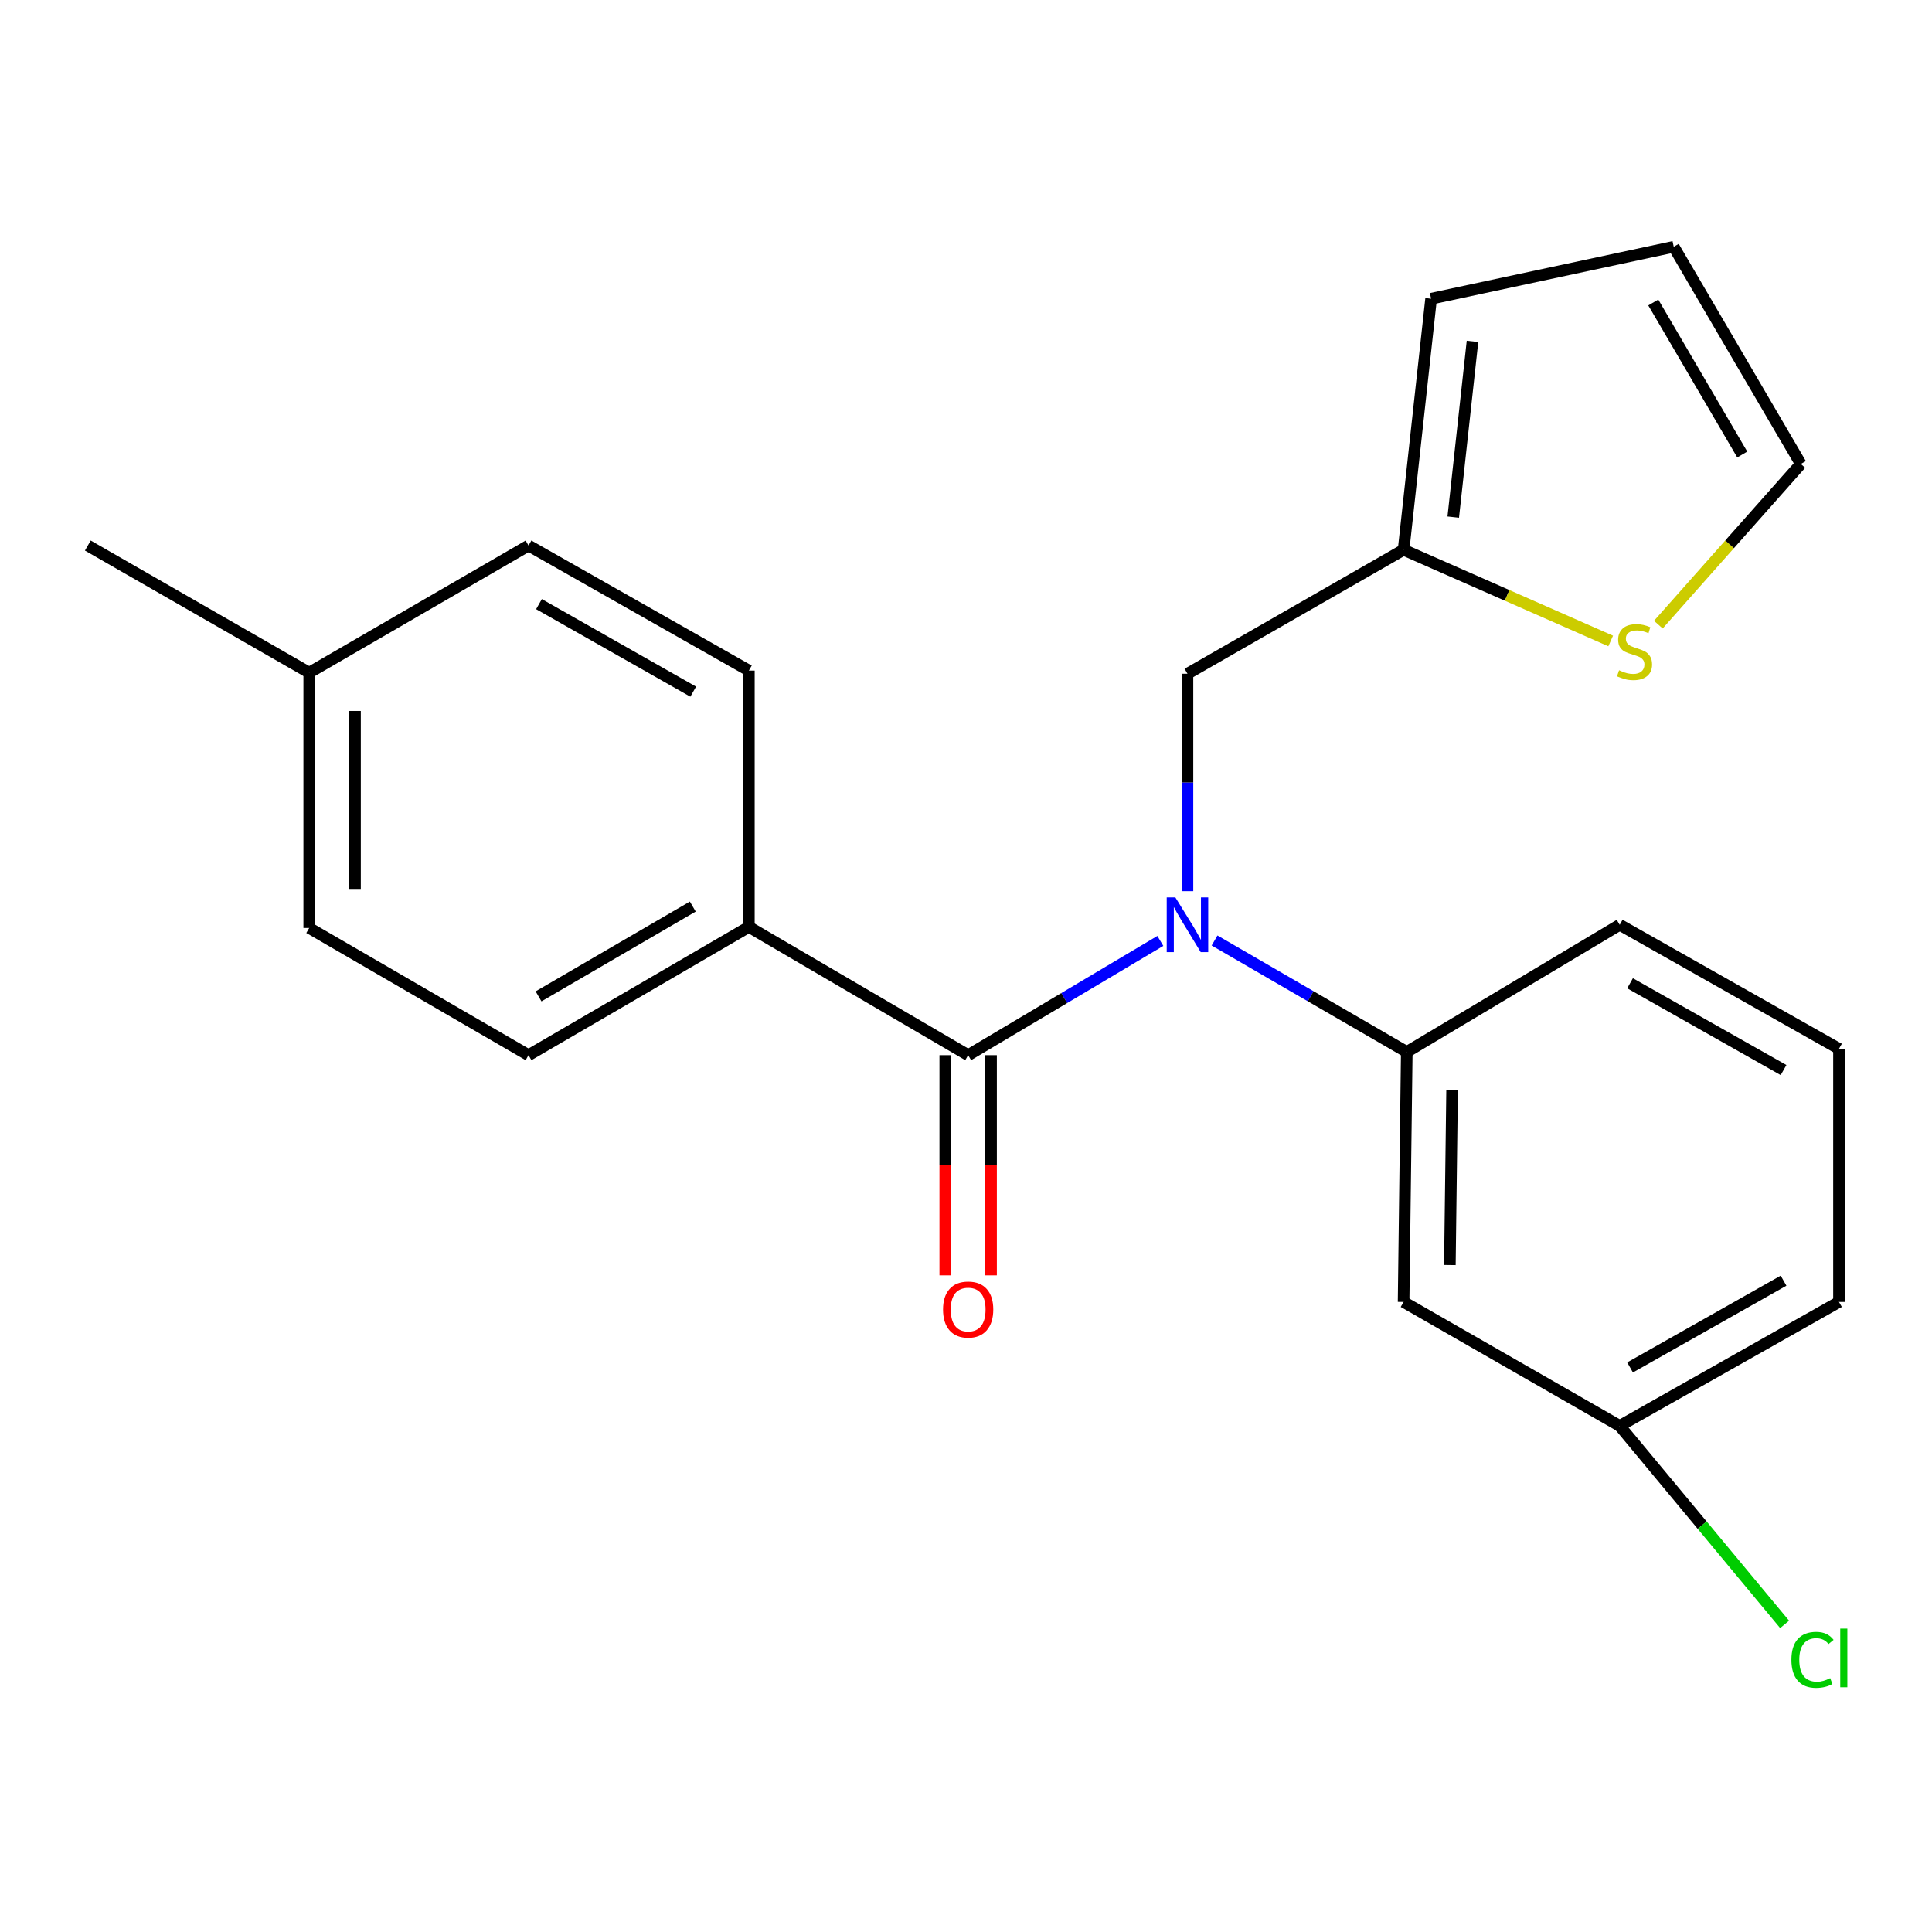 <?xml version='1.0' encoding='iso-8859-1'?>
<svg version='1.1' baseProfile='full'
              xmlns='http://www.w3.org/2000/svg'
                      xmlns:rdkit='http://www.rdkit.org/xml'
                      xmlns:xlink='http://www.w3.org/1999/xlink'
                  xml:space='preserve'
width='1000px' height='1000px' viewBox='0 0 1000 1000'>
<!-- END OF HEADER -->
<rect style='opacity:1.0;fill:#FFFFFF;stroke:none' width='1000' height='1000' x='0' y='0'> </rect>
<path class='bond-0' d='M 600.59,487.022 L 550.854,516.587' style='fill:none;fill-rule:evenodd;stroke:#0000FF;stroke-width:6px;stroke-linecap:butt;stroke-linejoin:miter;stroke-opacity:1' />
<path class='bond-0' d='M 550.854,516.587 L 501.117,546.151' style='fill:none;fill-rule:evenodd;stroke:#000000;stroke-width:6px;stroke-linecap:butt;stroke-linejoin:miter;stroke-opacity:1' />
<path class='bond-1' d='M 628.652,486.804 L 678.399,515.648' style='fill:none;fill-rule:evenodd;stroke:#0000FF;stroke-width:6px;stroke-linecap:butt;stroke-linejoin:miter;stroke-opacity:1' />
<path class='bond-1' d='M 678.399,515.648 L 728.145,544.492' style='fill:none;fill-rule:evenodd;stroke:#000000;stroke-width:6px;stroke-linecap:butt;stroke-linejoin:miter;stroke-opacity:1' />
<path class='bond-4' d='M 614.631,461.266 L 614.631,404.996' style='fill:none;fill-rule:evenodd;stroke:#0000FF;stroke-width:6px;stroke-linecap:butt;stroke-linejoin:miter;stroke-opacity:1' />
<path class='bond-4' d='M 614.631,404.996 L 614.631,348.726' style='fill:none;fill-rule:evenodd;stroke:#000000;stroke-width:6px;stroke-linecap:butt;stroke-linejoin:miter;stroke-opacity:1' />
<path class='bond-6' d='M 501.117,546.151 L 387.616,479.768' style='fill:none;fill-rule:evenodd;stroke:#000000;stroke-width:6px;stroke-linecap:butt;stroke-linejoin:miter;stroke-opacity:1' />
<path class='bond-7' d='M 489.265,546.151 L 489.265,603.137' style='fill:none;fill-rule:evenodd;stroke:#000000;stroke-width:6px;stroke-linecap:butt;stroke-linejoin:miter;stroke-opacity:1' />
<path class='bond-7' d='M 489.265,603.137 L 489.265,660.123' style='fill:none;fill-rule:evenodd;stroke:#FF0000;stroke-width:6px;stroke-linecap:butt;stroke-linejoin:miter;stroke-opacity:1' />
<path class='bond-7' d='M 512.969,546.151 L 512.969,603.137' style='fill:none;fill-rule:evenodd;stroke:#000000;stroke-width:6px;stroke-linecap:butt;stroke-linejoin:miter;stroke-opacity:1' />
<path class='bond-7' d='M 512.969,603.137 L 512.969,660.123' style='fill:none;fill-rule:evenodd;stroke:#FF0000;stroke-width:6px;stroke-linecap:butt;stroke-linejoin:miter;stroke-opacity:1' />
<path class='bond-5' d='M 728.145,544.492 L 726.499,673.888' style='fill:none;fill-rule:evenodd;stroke:#000000;stroke-width:6px;stroke-linecap:butt;stroke-linejoin:miter;stroke-opacity:1' />
<path class='bond-5' d='M 751.6,564.203 L 750.448,654.78' style='fill:none;fill-rule:evenodd;stroke:#000000;stroke-width:6px;stroke-linecap:butt;stroke-linejoin:miter;stroke-opacity:1' />
<path class='bond-18' d='M 728.145,544.492 L 838.354,478.675' style='fill:none;fill-rule:evenodd;stroke:#000000;stroke-width:6px;stroke-linecap:butt;stroke-linejoin:miter;stroke-opacity:1' />
<path class='bond-2' d='M 726.499,284.569 L 614.631,348.726' style='fill:none;fill-rule:evenodd;stroke:#000000;stroke-width:6px;stroke-linecap:butt;stroke-linejoin:miter;stroke-opacity:1' />
<path class='bond-3' d='M 726.499,284.569 L 780.093,308.168' style='fill:none;fill-rule:evenodd;stroke:#000000;stroke-width:6px;stroke-linecap:butt;stroke-linejoin:miter;stroke-opacity:1' />
<path class='bond-3' d='M 780.093,308.168 L 833.686,331.768' style='fill:none;fill-rule:evenodd;stroke:#CCCC00;stroke-width:6px;stroke-linecap:butt;stroke-linejoin:miter;stroke-opacity:1' />
<path class='bond-9' d='M 726.499,284.569 L 740.735,154.62' style='fill:none;fill-rule:evenodd;stroke:#000000;stroke-width:6px;stroke-linecap:butt;stroke-linejoin:miter;stroke-opacity:1' />
<path class='bond-9' d='M 752.197,267.658 L 762.162,176.694' style='fill:none;fill-rule:evenodd;stroke:#000000;stroke-width:6px;stroke-linecap:butt;stroke-linejoin:miter;stroke-opacity:1' />
<path class='bond-8' d='M 858.355,323.31 L 895.235,281.731' style='fill:none;fill-rule:evenodd;stroke:#CCCC00;stroke-width:6px;stroke-linecap:butt;stroke-linejoin:miter;stroke-opacity:1' />
<path class='bond-8' d='M 895.235,281.731 L 932.115,240.151' style='fill:none;fill-rule:evenodd;stroke:#000000;stroke-width:6px;stroke-linecap:butt;stroke-linejoin:miter;stroke-opacity:1' />
<path class='bond-13' d='M 726.499,673.888 L 838.354,738.045' style='fill:none;fill-rule:evenodd;stroke:#000000;stroke-width:6px;stroke-linecap:butt;stroke-linejoin:miter;stroke-opacity:1' />
<path class='bond-11' d='M 387.616,479.768 L 273.562,546.151' style='fill:none;fill-rule:evenodd;stroke:#000000;stroke-width:6px;stroke-linecap:butt;stroke-linejoin:miter;stroke-opacity:1' />
<path class='bond-11' d='M 358.585,469.239 L 278.747,515.708' style='fill:none;fill-rule:evenodd;stroke:#000000;stroke-width:6px;stroke-linecap:butt;stroke-linejoin:miter;stroke-opacity:1' />
<path class='bond-12' d='M 387.616,479.768 L 387.616,347.094' style='fill:none;fill-rule:evenodd;stroke:#000000;stroke-width:6px;stroke-linecap:butt;stroke-linejoin:miter;stroke-opacity:1' />
<path class='bond-22' d='M 932.115,240.151 L 866.324,127.73' style='fill:none;fill-rule:evenodd;stroke:#000000;stroke-width:6px;stroke-linecap:butt;stroke-linejoin:miter;stroke-opacity:1' />
<path class='bond-22' d='M 901.789,235.26 L 855.735,156.565' style='fill:none;fill-rule:evenodd;stroke:#000000;stroke-width:6px;stroke-linecap:butt;stroke-linejoin:miter;stroke-opacity:1' />
<path class='bond-10' d='M 740.735,154.62 L 866.324,127.73' style='fill:none;fill-rule:evenodd;stroke:#000000;stroke-width:6px;stroke-linecap:butt;stroke-linejoin:miter;stroke-opacity:1' />
<path class='bond-14' d='M 273.562,546.151 L 160.048,480.321' style='fill:none;fill-rule:evenodd;stroke:#000000;stroke-width:6px;stroke-linecap:butt;stroke-linejoin:miter;stroke-opacity:1' />
<path class='bond-15' d='M 387.616,347.094 L 273.562,282.37' style='fill:none;fill-rule:evenodd;stroke:#000000;stroke-width:6px;stroke-linecap:butt;stroke-linejoin:miter;stroke-opacity:1' />
<path class='bond-15' d='M 358.809,358 L 278.972,312.694' style='fill:none;fill-rule:evenodd;stroke:#000000;stroke-width:6px;stroke-linecap:butt;stroke-linejoin:miter;stroke-opacity:1' />
<path class='bond-17' d='M 838.354,738.045 L 881.036,789.413' style='fill:none;fill-rule:evenodd;stroke:#000000;stroke-width:6px;stroke-linecap:butt;stroke-linejoin:miter;stroke-opacity:1' />
<path class='bond-17' d='M 881.036,789.413 L 923.718,840.78' style='fill:none;fill-rule:evenodd;stroke:#00CC00;stroke-width:6px;stroke-linecap:butt;stroke-linejoin:miter;stroke-opacity:1' />
<path class='bond-23' d='M 838.354,738.045 L 951.855,673.888' style='fill:none;fill-rule:evenodd;stroke:#000000;stroke-width:6px;stroke-linecap:butt;stroke-linejoin:miter;stroke-opacity:1' />
<path class='bond-23' d='M 843.715,707.787 L 923.166,662.876' style='fill:none;fill-rule:evenodd;stroke:#000000;stroke-width:6px;stroke-linecap:butt;stroke-linejoin:miter;stroke-opacity:1' />
<path class='bond-24' d='M 160.048,480.321 L 160.048,348.173' style='fill:none;fill-rule:evenodd;stroke:#000000;stroke-width:6px;stroke-linecap:butt;stroke-linejoin:miter;stroke-opacity:1' />
<path class='bond-24' d='M 183.752,460.499 L 183.752,367.996' style='fill:none;fill-rule:evenodd;stroke:#000000;stroke-width:6px;stroke-linecap:butt;stroke-linejoin:miter;stroke-opacity:1' />
<path class='bond-16' d='M 273.562,282.37 L 160.048,348.173' style='fill:none;fill-rule:evenodd;stroke:#000000;stroke-width:6px;stroke-linecap:butt;stroke-linejoin:miter;stroke-opacity:1' />
<path class='bond-21' d='M 160.048,348.173 L 45.455,282.37' style='fill:none;fill-rule:evenodd;stroke:#000000;stroke-width:6px;stroke-linecap:butt;stroke-linejoin:miter;stroke-opacity:1' />
<path class='bond-19' d='M 838.354,478.675 L 951.855,542.846' style='fill:none;fill-rule:evenodd;stroke:#000000;stroke-width:6px;stroke-linecap:butt;stroke-linejoin:miter;stroke-opacity:1' />
<path class='bond-19' d='M 843.713,508.935 L 923.164,553.854' style='fill:none;fill-rule:evenodd;stroke:#000000;stroke-width:6px;stroke-linecap:butt;stroke-linejoin:miter;stroke-opacity:1' />
<path class='bond-20' d='M 951.855,542.846 L 951.855,673.888' style='fill:none;fill-rule:evenodd;stroke:#000000;stroke-width:6px;stroke-linecap:butt;stroke-linejoin:miter;stroke-opacity:1' />
<path  class='atom-0' d='M 608.371 464.515
L 617.651 479.515
Q 618.571 480.995, 620.051 483.675
Q 621.531 486.355, 621.611 486.515
L 621.611 464.515
L 625.371 464.515
L 625.371 492.835
L 621.491 492.835
L 611.531 476.435
Q 610.371 474.515, 609.131 472.315
Q 607.931 470.115, 607.571 469.435
L 607.571 492.835
L 603.891 492.835
L 603.891 464.515
L 608.371 464.515
' fill='#0000FF'/>
<path  class='atom-4' d='M 838.031 346.924
Q 838.351 347.044, 839.671 347.604
Q 840.991 348.164, 842.431 348.524
Q 843.911 348.844, 845.351 348.844
Q 848.031 348.844, 849.591 347.564
Q 851.151 346.244, 851.151 343.964
Q 851.151 342.404, 850.351 341.444
Q 849.591 340.484, 848.391 339.964
Q 847.191 339.444, 845.191 338.844
Q 842.671 338.084, 841.151 337.364
Q 839.671 336.644, 838.591 335.124
Q 837.551 333.604, 837.551 331.044
Q 837.551 327.484, 839.951 325.284
Q 842.391 323.084, 847.191 323.084
Q 850.471 323.084, 854.191 324.644
L 853.271 327.724
Q 849.871 326.324, 847.311 326.324
Q 844.551 326.324, 843.031 327.484
Q 841.511 328.604, 841.551 330.564
Q 841.551 332.084, 842.311 333.004
Q 843.111 333.924, 844.231 334.444
Q 845.391 334.964, 847.311 335.564
Q 849.871 336.364, 851.391 337.164
Q 852.911 337.964, 853.991 339.604
Q 855.111 341.204, 855.111 343.964
Q 855.111 347.884, 852.471 350.004
Q 849.871 352.084, 845.511 352.084
Q 842.991 352.084, 841.071 351.524
Q 839.191 351.004, 836.951 350.084
L 838.031 346.924
' fill='#CCCC00'/>
<path  class='atom-8' d='M 488.117 677.813
Q 488.117 671.013, 491.477 667.213
Q 494.837 663.413, 501.117 663.413
Q 507.397 663.413, 510.757 667.213
Q 514.117 671.013, 514.117 677.813
Q 514.117 684.693, 510.717 688.613
Q 507.317 692.493, 501.117 692.493
Q 494.877 692.493, 491.477 688.613
Q 488.117 684.733, 488.117 677.813
M 501.117 689.293
Q 505.437 689.293, 507.757 686.413
Q 510.117 683.493, 510.117 677.813
Q 510.117 672.253, 507.757 669.453
Q 505.437 666.613, 501.117 666.613
Q 496.797 666.613, 494.437 669.413
Q 492.117 672.213, 492.117 677.813
Q 492.117 683.533, 494.437 686.413
Q 496.797 689.293, 501.117 689.293
' fill='#FF0000'/>
<path  class='atom-18' d='M 927.226 859.124
Q 927.226 852.084, 930.506 848.404
Q 933.826 844.684, 940.106 844.684
Q 945.946 844.684, 949.066 848.804
L 946.426 850.964
Q 944.146 847.964, 940.106 847.964
Q 935.826 847.964, 933.546 850.844
Q 931.306 853.684, 931.306 859.124
Q 931.306 864.724, 933.626 867.604
Q 935.986 870.484, 940.546 870.484
Q 943.666 870.484, 947.306 868.604
L 948.426 871.604
Q 946.946 872.564, 944.706 873.124
Q 942.466 873.684, 939.986 873.684
Q 933.826 873.684, 930.506 869.924
Q 927.226 866.164, 927.226 859.124
' fill='#00CC00'/>
<path  class='atom-18' d='M 952.506 842.964
L 956.186 842.964
L 956.186 873.324
L 952.506 873.324
L 952.506 842.964
' fill='#00CC00'/>
</svg>
